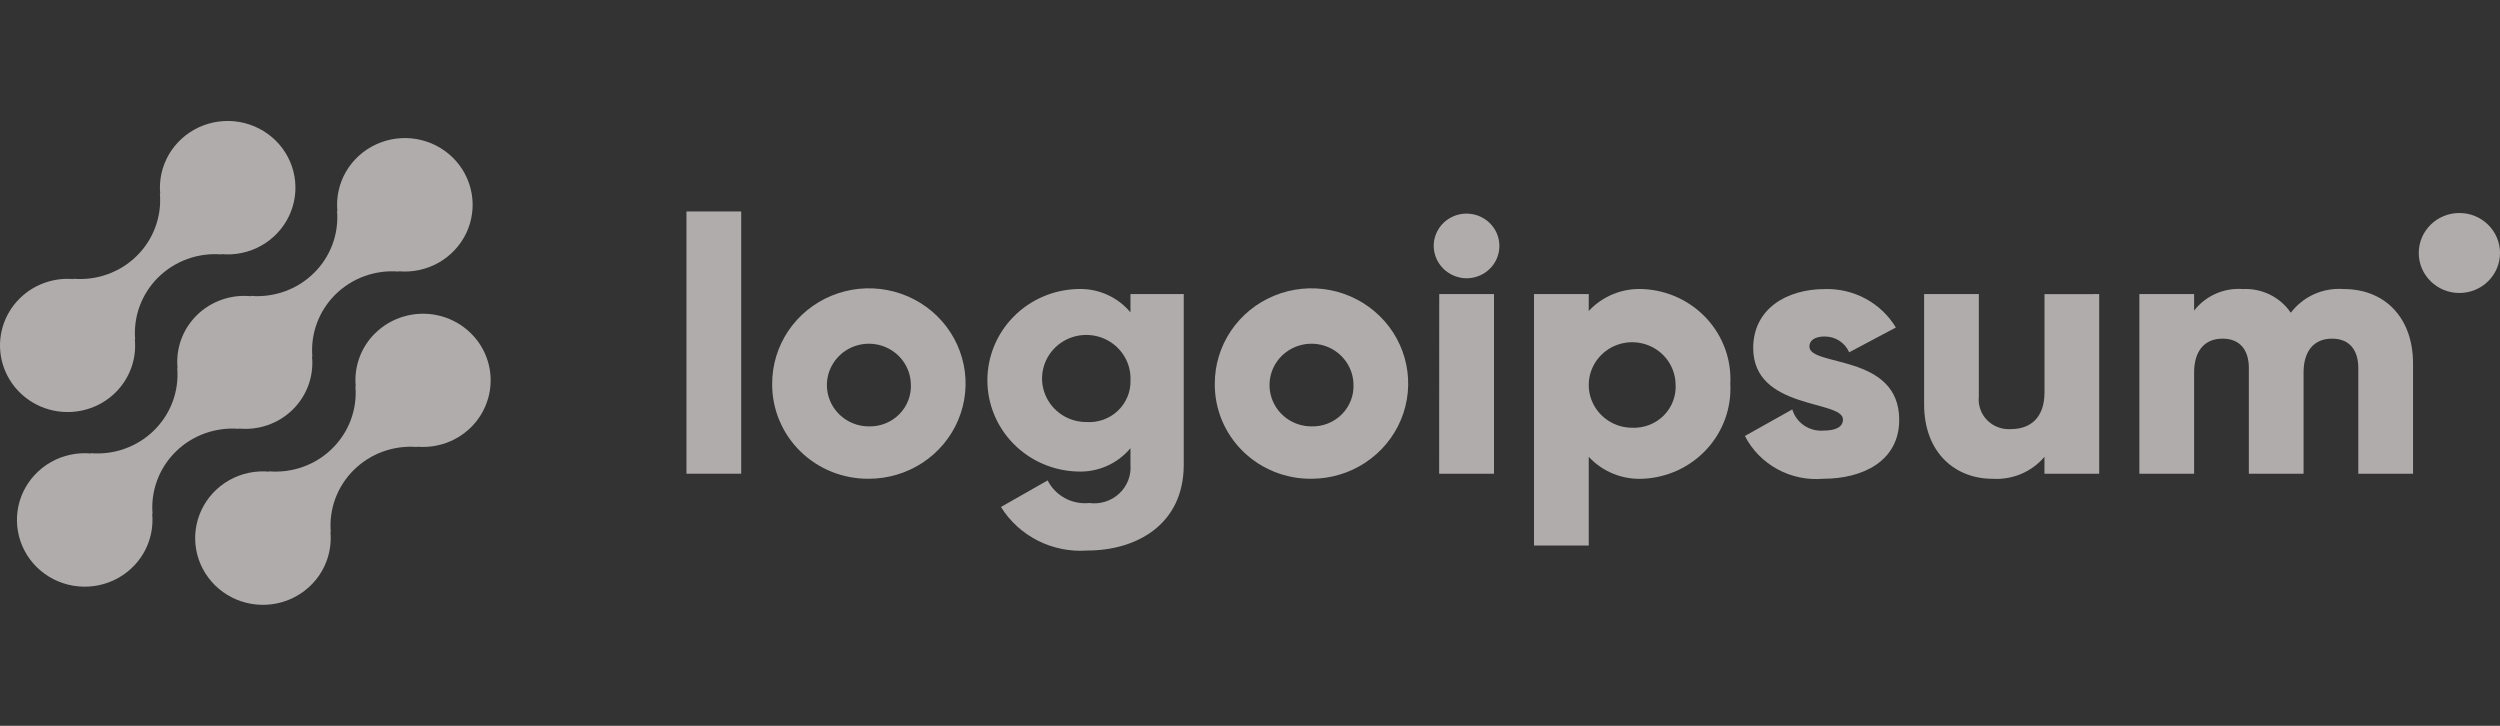 <svg width="124" height="36" viewBox="0 0 124 36" fill="none" xmlns="http://www.w3.org/2000/svg">
<rect x="0" y="0" width="124" height="36" fill="#333333" stroke="none"/>
<path d="M18.601 16.533C18.255 16.876 17.989 17.29 17.824 17.746C17.659 18.201 17.598 18.687 17.645 19.169L17.628 19.153C17.677 19.72 17.599 20.29 17.401 20.825C17.202 21.359 16.888 21.844 16.479 22.246C16.071 22.648 15.578 22.958 15.035 23.154C14.493 23.349 13.913 23.425 13.337 23.378L13.354 23.394C12.665 23.331 11.973 23.478 11.373 23.816C10.773 24.154 10.293 24.667 9.999 25.283C9.705 25.9 9.611 26.59 9.73 27.261C9.85 27.932 10.177 28.55 10.666 29.032C11.155 29.513 11.784 29.834 12.465 29.951C13.146 30.068 13.848 29.975 14.474 29.685C15.1 29.395 15.619 28.922 15.962 28.331C16.305 27.739 16.454 27.058 16.39 26.38L16.407 26.396C16.358 25.829 16.436 25.259 16.634 24.724C16.833 24.19 17.148 23.705 17.556 23.303C17.965 22.901 18.457 22.591 19 22.395C19.543 22.2 20.122 22.124 20.698 22.172L20.681 22.155C21.243 22.205 21.809 22.114 22.327 21.891C22.844 21.668 23.296 21.32 23.641 20.879C23.985 20.439 24.211 19.919 24.297 19.37C24.384 18.82 24.328 18.258 24.135 17.735C23.942 17.213 23.618 16.746 23.193 16.38C22.768 16.013 22.256 15.758 21.705 15.638C21.153 15.518 20.58 15.537 20.038 15.694C19.496 15.85 19.002 16.139 18.604 16.533H18.601Z" fill="#F3ECED" fill-opacity="0.65"/>
<path d="M11.858 21.271L11.84 21.255C12.33 21.304 12.824 21.245 13.287 21.082C13.751 20.92 14.171 20.658 14.519 20.316C14.867 19.973 15.133 19.559 15.299 19.103C15.464 18.647 15.525 18.16 15.476 17.679L15.493 17.695C15.445 17.128 15.522 16.558 15.721 16.023C15.919 15.489 16.234 15.004 16.642 14.601C17.051 14.199 17.544 13.889 18.086 13.694C18.629 13.499 19.208 13.422 19.784 13.47L19.767 13.454C20.456 13.518 21.148 13.371 21.748 13.033C22.349 12.695 22.829 12.183 23.124 11.567C23.418 10.95 23.512 10.259 23.393 9.589C23.274 8.918 22.948 8.299 22.459 7.817C21.969 7.336 21.341 7.014 20.66 6.897C19.978 6.78 19.277 6.873 18.651 7.163C18.024 7.452 17.505 7.925 17.161 8.517C16.818 9.108 16.669 9.79 16.734 10.468L16.717 10.451C16.766 11.018 16.688 11.588 16.49 12.122C16.292 12.657 15.977 13.142 15.569 13.544C15.16 13.947 14.667 14.256 14.124 14.452C13.582 14.647 13.002 14.723 12.426 14.675L12.443 14.692C11.953 14.644 11.459 14.703 10.996 14.866C10.533 15.028 10.112 15.29 9.764 15.632C9.416 15.974 9.15 16.389 8.984 16.845C8.819 17.301 8.758 17.787 8.807 18.269L8.791 18.253C8.839 18.82 8.761 19.39 8.563 19.924C8.364 20.459 8.05 20.944 7.641 21.346C7.233 21.748 6.74 22.058 6.197 22.253C5.655 22.449 5.076 22.525 4.5 22.477L4.516 22.494C3.827 22.43 3.136 22.577 2.535 22.915C1.934 23.253 1.454 23.765 1.159 24.381C0.865 24.997 0.771 25.688 0.89 26.359C1.009 27.03 1.335 27.649 1.824 28.13C2.314 28.612 2.942 28.933 3.623 29.05C4.305 29.168 5.006 29.075 5.633 28.785C6.259 28.495 6.779 28.023 7.122 27.431C7.465 26.839 7.614 26.158 7.549 25.48L7.567 25.496C7.518 24.929 7.596 24.359 7.794 23.825C7.993 23.29 8.307 22.805 8.716 22.403C9.124 22 9.617 21.691 10.16 21.495C10.703 21.3 11.282 21.224 11.858 21.271Z" fill="#F3ECED" fill-opacity="0.65"/>
<path d="M5.732 19.465C6.078 19.122 6.343 18.708 6.508 18.252C6.674 17.797 6.734 17.311 6.687 16.829L6.704 16.845C6.656 16.278 6.733 15.707 6.932 15.173C7.13 14.639 7.445 14.153 7.854 13.751C8.263 13.349 8.756 13.039 9.298 12.844C9.841 12.649 10.421 12.572 10.997 12.62L10.98 12.604C11.668 12.668 12.36 12.521 12.96 12.183C13.561 11.845 14.041 11.333 14.335 10.717C14.629 10.101 14.723 9.41 14.604 8.74C14.485 8.069 14.159 7.451 13.67 6.969C13.181 6.488 12.553 6.167 11.872 6.049C11.191 5.932 10.489 6.025 9.863 6.314C9.237 6.604 8.717 7.077 8.374 7.668C8.031 8.259 7.882 8.94 7.946 9.618L7.93 9.602C7.979 10.169 7.901 10.739 7.702 11.274C7.504 11.808 7.19 12.293 6.781 12.695C6.372 13.098 5.88 13.407 5.337 13.602C4.794 13.798 4.215 13.874 3.639 13.826L3.656 13.843C3.093 13.793 2.527 13.884 2.009 14.107C1.492 14.33 1.04 14.678 0.696 15.119C0.351 15.56 0.126 16.079 0.039 16.629C-0.047 17.178 0.009 17.741 0.202 18.263C0.395 18.786 0.719 19.252 1.144 19.618C1.569 19.985 2.081 20.24 2.633 20.36C3.184 20.48 3.757 20.46 4.3 20.304C4.842 20.148 5.335 19.859 5.733 19.465H5.732Z" fill="#F3ECED" fill-opacity="0.65"/>
<path d="M34.049 10.488H36.764V23.496H34.049V10.488Z" fill="#F3ECED" fill-opacity="0.65"/>
<path d="M38.3 19.042C38.297 18.107 38.575 17.192 39.099 16.413C39.624 15.634 40.372 15.026 41.248 14.666C42.124 14.305 43.089 14.209 44.021 14.389C44.953 14.569 45.809 15.018 46.482 15.677C47.154 16.337 47.613 17.178 47.8 18.095C47.986 19.012 47.893 19.962 47.53 20.826C47.168 21.69 46.553 22.429 45.764 22.948C44.974 23.468 44.046 23.746 43.097 23.746C42.467 23.753 41.841 23.636 41.257 23.402C40.673 23.169 40.143 22.823 39.696 22.385C39.249 21.947 38.896 21.426 38.657 20.852C38.417 20.278 38.296 19.663 38.3 19.042ZM45.178 19.042C45.167 18.639 45.035 18.248 44.8 17.919C44.564 17.589 44.235 17.335 43.854 17.189C43.472 17.042 43.055 17.01 42.655 17.095C42.255 17.181 41.889 17.38 41.604 17.669C41.319 17.958 41.126 18.324 41.05 18.72C40.975 19.116 41.019 19.525 41.178 19.897C41.338 20.268 41.605 20.585 41.946 20.808C42.287 21.03 42.688 21.149 43.097 21.149C43.377 21.156 43.656 21.107 43.916 21.002C44.176 20.898 44.411 20.742 44.606 20.545C44.802 20.347 44.954 20.111 45.052 19.852C45.151 19.594 45.194 19.318 45.178 19.042Z" fill="#F3ECED" fill-opacity="0.65"/>
<path d="M58.714 14.587V23.047C58.714 26.041 56.343 27.306 53.936 27.306C53.088 27.369 52.24 27.2 51.483 26.819C50.727 26.438 50.091 25.859 49.647 25.146L51.963 23.828C52.15 24.199 52.448 24.506 52.816 24.706C53.185 24.907 53.607 24.992 54.026 24.95C54.294 24.986 54.567 24.963 54.824 24.882C55.082 24.801 55.318 24.663 55.514 24.48C55.71 24.297 55.862 24.073 55.959 23.825C56.055 23.576 56.094 23.309 56.071 23.044V22.229C55.753 22.612 55.349 22.916 54.89 23.117C54.431 23.319 53.93 23.411 53.428 23.387C52.234 23.35 51.102 22.857 50.27 22.012C49.439 21.168 48.974 20.038 48.974 18.862C48.974 17.686 49.439 16.555 50.27 15.711C51.102 14.866 52.234 14.373 53.428 14.336C53.93 14.312 54.431 14.405 54.89 14.606C55.349 14.807 55.753 15.111 56.071 15.494V14.585L58.714 14.587ZM56.072 18.863C56.09 18.432 55.977 18.006 55.747 17.639C55.517 17.272 55.181 16.981 54.782 16.804C54.383 16.627 53.939 16.571 53.507 16.644C53.076 16.718 52.676 16.916 52.36 17.215C52.045 17.514 51.827 17.899 51.735 18.32C51.643 18.742 51.681 19.181 51.845 19.581C52.009 19.98 52.291 20.323 52.654 20.564C53.017 20.805 53.445 20.934 53.883 20.933C54.168 20.953 54.454 20.913 54.723 20.817C54.992 20.721 55.237 20.571 55.444 20.376C55.65 20.181 55.812 19.946 55.921 19.685C56.029 19.424 56.081 19.144 56.072 18.863Z" fill="#F3ECED" fill-opacity="0.65"/>
<path d="M60.254 19.042C60.25 18.107 60.528 17.192 61.053 16.413C61.578 15.634 62.325 15.026 63.202 14.666C64.078 14.305 65.043 14.209 65.974 14.389C66.906 14.569 67.762 15.018 68.435 15.677C69.108 16.337 69.567 17.178 69.753 18.095C69.94 19.012 69.846 19.962 69.484 20.826C69.121 21.69 68.506 22.429 67.717 22.948C66.928 23.468 66 23.746 65.05 23.746C64.42 23.753 63.795 23.636 63.211 23.402C62.627 23.169 62.096 22.823 61.65 22.385C61.203 21.947 60.849 21.426 60.61 20.852C60.37 20.278 60.249 19.663 60.254 19.042ZM67.132 19.042C67.121 18.639 66.989 18.248 66.753 17.919C66.517 17.589 66.188 17.335 65.807 17.189C65.426 17.042 65.009 17.01 64.609 17.095C64.209 17.181 63.843 17.38 63.557 17.669C63.272 17.958 63.079 18.324 63.004 18.72C62.928 19.116 62.973 19.525 63.132 19.897C63.291 20.268 63.558 20.585 63.899 20.808C64.241 21.03 64.641 21.149 65.05 21.149C65.331 21.156 65.61 21.107 65.869 21.002C66.129 20.898 66.364 20.742 66.56 20.545C66.755 20.347 66.907 20.111 67.006 19.852C67.104 19.594 67.147 19.318 67.132 19.042Z" fill="#F3ECED" fill-opacity="0.65"/>
<path d="M71.111 12.199C71.111 11.882 71.207 11.572 71.386 11.308C71.565 11.044 71.819 10.839 72.117 10.717C72.415 10.596 72.742 10.564 73.058 10.626C73.374 10.688 73.664 10.841 73.892 11.065C74.12 11.289 74.275 11.575 74.338 11.886C74.401 12.197 74.369 12.52 74.245 12.813C74.122 13.106 73.913 13.357 73.645 13.533C73.377 13.709 73.063 13.803 72.74 13.803C72.31 13.799 71.898 13.629 71.593 13.329C71.289 13.029 71.116 12.623 71.111 12.199ZM71.386 14.587H74.102V23.497H71.382L71.386 14.587Z" fill="#F3ECED" fill-opacity="0.65"/>
<path d="M85.823 19.042C85.855 19.631 85.768 20.22 85.567 20.776C85.366 21.331 85.056 21.842 84.654 22.279C84.252 22.717 83.766 23.071 83.225 23.323C82.683 23.574 82.096 23.718 81.498 23.746C80.995 23.773 80.492 23.689 80.025 23.501C79.559 23.313 79.141 23.025 78.802 22.658V27.06H76.087V14.587H78.802V15.424C79.141 15.058 79.559 14.77 80.026 14.582C80.492 14.394 80.995 14.311 81.498 14.338C82.096 14.365 82.683 14.509 83.225 14.761C83.767 15.012 84.253 15.367 84.655 15.804C85.057 16.241 85.367 16.752 85.568 17.308C85.768 17.864 85.855 18.453 85.823 19.042ZM83.109 19.042C83.098 18.625 82.963 18.221 82.72 17.879C82.477 17.537 82.137 17.274 81.742 17.121C81.348 16.969 80.916 16.934 80.502 17.022C80.088 17.11 79.709 17.316 79.414 17.615C79.118 17.913 78.918 18.291 78.839 18.701C78.761 19.111 78.806 19.535 78.971 19.919C79.136 20.303 79.412 20.631 79.765 20.862C80.118 21.093 80.532 21.216 80.956 21.216C81.247 21.229 81.537 21.18 81.808 21.075C82.078 20.97 82.323 20.809 82.527 20.604C82.73 20.398 82.887 20.153 82.987 19.884C83.087 19.615 83.129 19.328 83.109 19.042Z" fill="#F3ECED" fill-opacity="0.65"/>
<path d="M94.201 20.823C94.201 22.873 92.392 23.746 90.438 23.746C89.648 23.816 88.855 23.652 88.161 23.274C87.468 22.896 86.905 22.322 86.546 21.625L88.898 20.307C88.993 20.628 89.198 20.909 89.477 21.1C89.757 21.291 90.095 21.382 90.434 21.358C91.085 21.358 91.411 21.162 91.411 20.806C91.411 19.825 86.959 20.343 86.959 17.26C86.959 15.317 88.624 14.338 90.506 14.338C91.214 14.316 91.914 14.481 92.535 14.816C93.156 15.152 93.674 15.645 94.035 16.244L91.719 17.474C91.617 17.24 91.448 17.041 91.232 16.902C91.016 16.762 90.764 16.689 90.506 16.69C90.036 16.69 89.746 16.87 89.746 17.188C89.749 18.204 94.201 17.527 94.201 20.823Z" fill="#F3ECED" fill-opacity="0.65"/>
<path d="M104.12 14.587V23.497H101.405V22.659C101.091 23.029 100.694 23.32 100.244 23.509C99.794 23.698 99.306 23.78 98.818 23.747C96.99 23.747 95.436 22.464 95.436 20.056V14.587H98.15V19.665C98.128 19.877 98.152 20.092 98.223 20.294C98.292 20.496 98.406 20.68 98.556 20.834C98.706 20.988 98.888 21.109 99.09 21.186C99.291 21.264 99.508 21.298 99.725 21.285C100.72 21.285 101.408 20.715 101.408 19.45V14.59L104.12 14.587Z" fill="#F3ECED" fill-opacity="0.65"/>
<path d="M119.687 18.026V23.496H116.972V18.257C116.972 17.366 116.538 16.797 115.67 16.797C114.765 16.797 114.257 17.42 114.257 18.471V23.496H111.543V18.257C111.543 17.366 111.109 16.797 110.24 16.797C109.335 16.797 108.828 17.42 108.828 18.471V23.496H106.113V14.586H108.828V15.405C109.11 15.042 109.479 14.754 109.902 14.567C110.327 14.38 110.791 14.301 111.254 14.337C111.718 14.314 112.181 14.411 112.596 14.617C113.011 14.823 113.365 15.131 113.624 15.512C113.925 15.114 114.323 14.797 114.782 14.591C115.241 14.386 115.746 14.298 116.248 14.337C118.326 14.338 119.687 15.798 119.687 18.026Z" fill="#F3ECED" fill-opacity="0.65"/>
<path d="M121.985 14.532C123.098 14.532 124 13.644 124 12.549C124 11.453 123.098 10.565 121.985 10.565C120.873 10.565 119.97 11.453 119.97 12.549C119.97 13.644 120.873 14.532 121.985 14.532Z" fill="#F3ECED" fill-opacity="0.65"/>
</svg>

